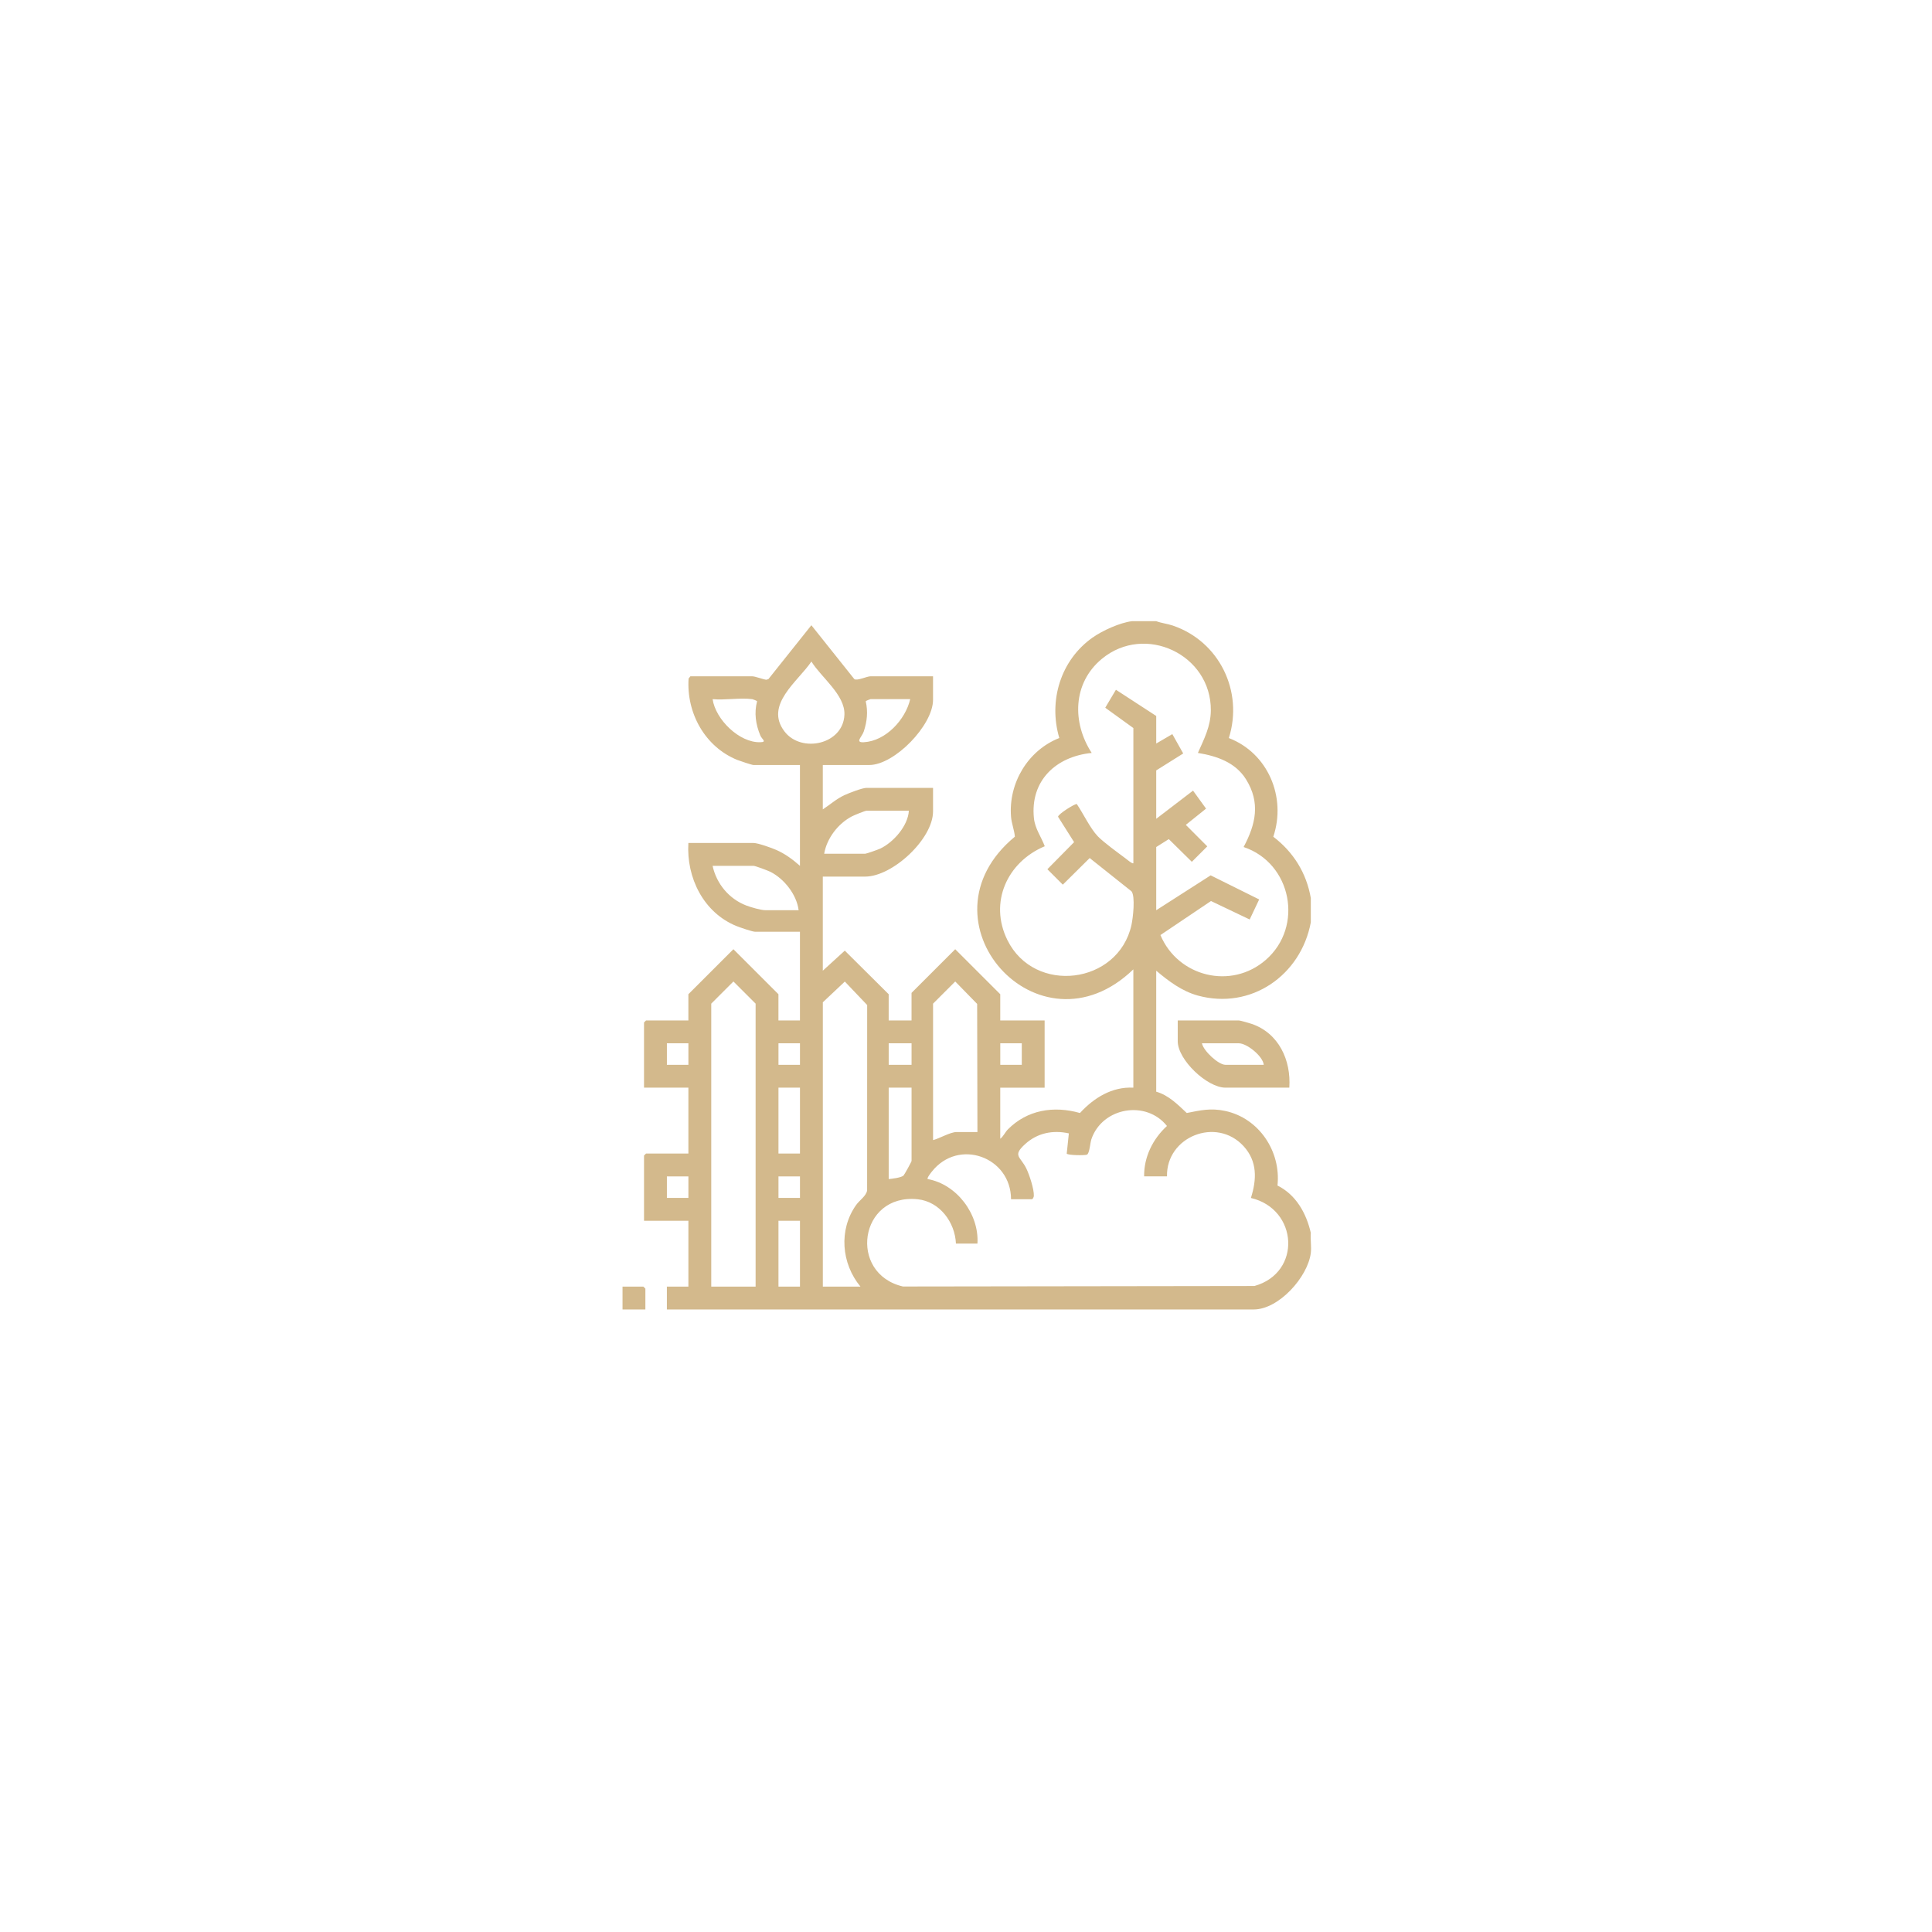 <?xml version="1.0" encoding="UTF-8"?>
<svg id="Layer_2" data-name="Layer 2" xmlns="http://www.w3.org/2000/svg" viewBox="0 0 300 300">
  <defs>
    <style>
      .cls-1 {
        fill: #d3b98c;
      }
    </style>
  </defs>
  <path class="cls-1" d="M179.537,96.457c.832.31,1.706.388,2.559.676,7.229,2.447,11.018,10.211,8.718,17.471,6.083,2.338,8.961,9.178,6.904,15.323,3.133,2.391,5.148,5.628,5.825,9.531v3.757c-1.529,8.212-9.256,13.636-17.536,11.378-2.477-.676-4.549-2.245-6.47-3.863v18.787c1.925.548,3.332,1.987,4.743,3.309,2.164-.431,3.726-.793,5.945-.324,5.273,1.114,8.708,6.283,8.142,11.586,2.891,1.446,4.466,4.293,5.175,7.348-.089.995.123,2.165,0,3.131-.475,3.735-4.974,8.767-8.872,8.767h-91.117v-3.549h3.34v-10.228h-6.889v-10.124l.313-.313h6.575v-10.228h-6.889v-10.124l.313-.313h6.575v-4.071l6.993-6.989,6.993,6.989v4.071h3.34v-13.777h-6.993c-.393,0-2.375-.682-2.873-.885-5.111-2.081-7.788-7.51-7.46-12.893h10.124c.692,0,2.793.755,3.519,1.074,1.371.602,2.578,1.49,3.683,2.475v-15.656h-7.202c-.237,0-2.166-.644-2.543-.797-5.022-2.044-7.901-7.29-7.548-12.634l.279-.346h9.602c.453,0,1.629.462,2.178.536l.334-.097,6.673-8.368,6.672,8.367c.447.295,1.953-.439,2.513-.439h9.707v3.653c0,3.933-5.968,10.124-9.915,10.124h-7.202v6.889c1.153-.746,2.061-1.602,3.334-2.198.7-.327,2.79-1.142,3.45-1.142h10.333v3.653c0,4.28-6.283,10.124-10.542,10.124h-6.575v14.612l3.416-3.116,6.813,6.769v4.071h3.549v-4.279l6.784-6.78,6.993,6.989v4.071h6.889v10.437h-6.889v7.932c.459-.32.773-1.039,1.17-1.439,3.029-3.059,7.143-3.713,11.204-2.558,2.163-2.35,4.973-4.107,8.292-3.935v-18.37c-14.707,14.188-34.127-7.609-18.397-20.604-.088-1.042-.512-2.042-.596-3.092-.419-5.225,2.618-10.311,7.496-12.229-1.719-5.785.207-12.103,5.168-15.597,1.54-1.084,4.259-2.321,6.119-2.544h3.757ZM175.989,134.031v-20.979l-4.367-3.157,1.658-2.791,6.258,4.07v4.279l2.501-1.46,1.691,3.006-4.192,2.629v7.515l5.718-4.375,2.021,2.794-3.142,2.521,3.332,3.34-2.397,2.397-3.578-3.523-1.953,1.23v9.811l8.453-5.414,7.533,3.74-1.474,3.113-6.006-2.866-7.852,5.283c2.716,6.474,10.981,8.537,16.354,3.861,5.954-5.183,4.006-15.039-3.438-17.531,1.892-3.555,2.635-6.874.38-10.502-1.644-2.645-4.543-3.628-7.478-4.11.967-2.191,1.989-4.116,2.008-6.608.067-8.661-10.228-13.542-16.927-7.995-4.527,3.749-4.646,9.883-1.572,14.604-5.538.553-9.572,4.293-8.973,10.124.169,1.645,1.128,2.881,1.684,4.367-5.821,2.438-8.697,8.707-5.8,14.571,4.205,8.511,17.205,6.888,19.259-2.329.243-1.09.628-4.474.007-5.246l-6.49-5.164-4.173,4.133-2.397-2.397,4.15-4.205-2.492-3.943c-.002-.411,2.707-2.108,2.914-1.965.991,1.454,2.071,3.764,3.254,4.997.909.946,3.156,2.572,4.299,3.425.195.146,1.088.918,1.231.752ZM125.995,102.723c-2.092,3.105-7.335,6.721-4.18,10.855,2.625,3.439,9.144,2.014,9.307-2.613.109-3.082-3.613-5.778-5.127-8.243ZM116.81,108.564c-1.878-.245-4.225.181-6.158,0,.458,3.158,4.162,6.794,7.406,6.688,1.087-.036.255-.442.003-1.05-.714-1.723-.975-3.479-.503-5.307-.011-.073-.651-.318-.748-.33ZM141.337,108.564h-6.158c-.051,0-.725.252-.747.335.368,1.616.21,3.109-.302,4.67-.284.865-1.443,1.765.012,1.683,3.404-.192,6.453-3.502,7.195-6.688ZM141.128,125.89h-6.575c-.231,0-1.928.699-2.26.871-2.152,1.12-3.904,3.397-4.316,5.809h6.367c.188,0,2.028-.652,2.334-.797,2.061-.977,4.314-3.534,4.45-5.883ZM124.011,141.337c-.301-2.417-2.238-4.877-4.375-5.957-.377-.19-2.344-.931-2.617-.931h-6.367c.603,2.783,2.561,5.135,5.222,6.154.743.285,2.289.734,3.023.734h5.114ZM117.331,199.786v-43.941l-3.444-3.441-3.444,3.441v43.941h6.889ZM133.614,199.786c-2.972-3.581-3.41-8.821-.674-12.677.529-.746,1.568-1.393,1.706-2.26l.007-28.79-3.468-3.643-3.416,3.22v44.149h5.845ZM151.774,175.78l-.043-19.892-3.402-3.483-3.444,3.441v21.188c.993-.246,2.674-1.252,3.653-1.252h3.236ZM106.894,162.003h-3.34v3.34h3.34v-3.34ZM124.22,162.003h-3.34v3.34h3.34v-3.34ZM141.546,162.003h-3.549v3.34h3.549v-3.34ZM158.663,162.003h-3.34v3.34h3.34v-3.34ZM120.88,168.891v10.228h3.34v-10.228h-3.34ZM141.546,168.891h-3.549v14.195c.581-.055,1.849-.206,2.287-.531.109-.081,1.262-2.156,1.262-2.287v-11.377ZM177.659,182.669c-.04-3.029,1.357-5.819,3.545-7.828-3.235-4.071-10.034-2.9-11.73,2.044-.201.585-.287,2.272-.714,2.417-.371.126-2.929.1-3.119-.167l.329-3.145c-2.49-.55-4.897-.06-6.789,1.665-2.02,1.841-.734,1.899.187,3.788.47.963,1.229,3.262,1.164,4.274-.012.192-.174.5-.302.5h-3.236c-.017-6.574-8.162-9.544-12.31-4.274-.147.187-.792.993-.631,1.141,4.525.82,8.002,5.444,7.723,10.021h-3.34c-.145-3.314-2.514-6.534-5.952-6.886-9.08-.929-10.825,11.556-2.276,13.548l54.579-.077c7.378-2.07,6.784-11.948-.549-13.672.908-2.87,1.028-5.678-1.136-8.042-4.216-4.603-12.025-1.482-11.893,4.691h-3.549ZM106.894,182.669h-3.34v3.34h3.34v-3.34ZM124.22,182.669h-3.34v3.34h3.34v-3.34ZM120.88,189.557v10.228h3.34v-10.228h-3.34Z"/>
  <polygon class="cls-1" points="100.214 203.334 96.666 203.334 96.666 199.786 99.901 199.786 100.214 200.099 100.214 203.334"/>
  <path class="cls-1" d="M200.203,168.891h-9.915c-2.847,0-7.41-4.326-7.41-7.202v-3.236h9.498c.189,0,1.661.425,1.974.531,4.208,1.436,6.145,5.626,5.854,9.906ZM196.237,165.343c-.142-1.364-2.634-3.34-3.862-3.34h-5.74c.234,1.179,2.561,3.34,3.653,3.34h5.949Z"/>
</svg>